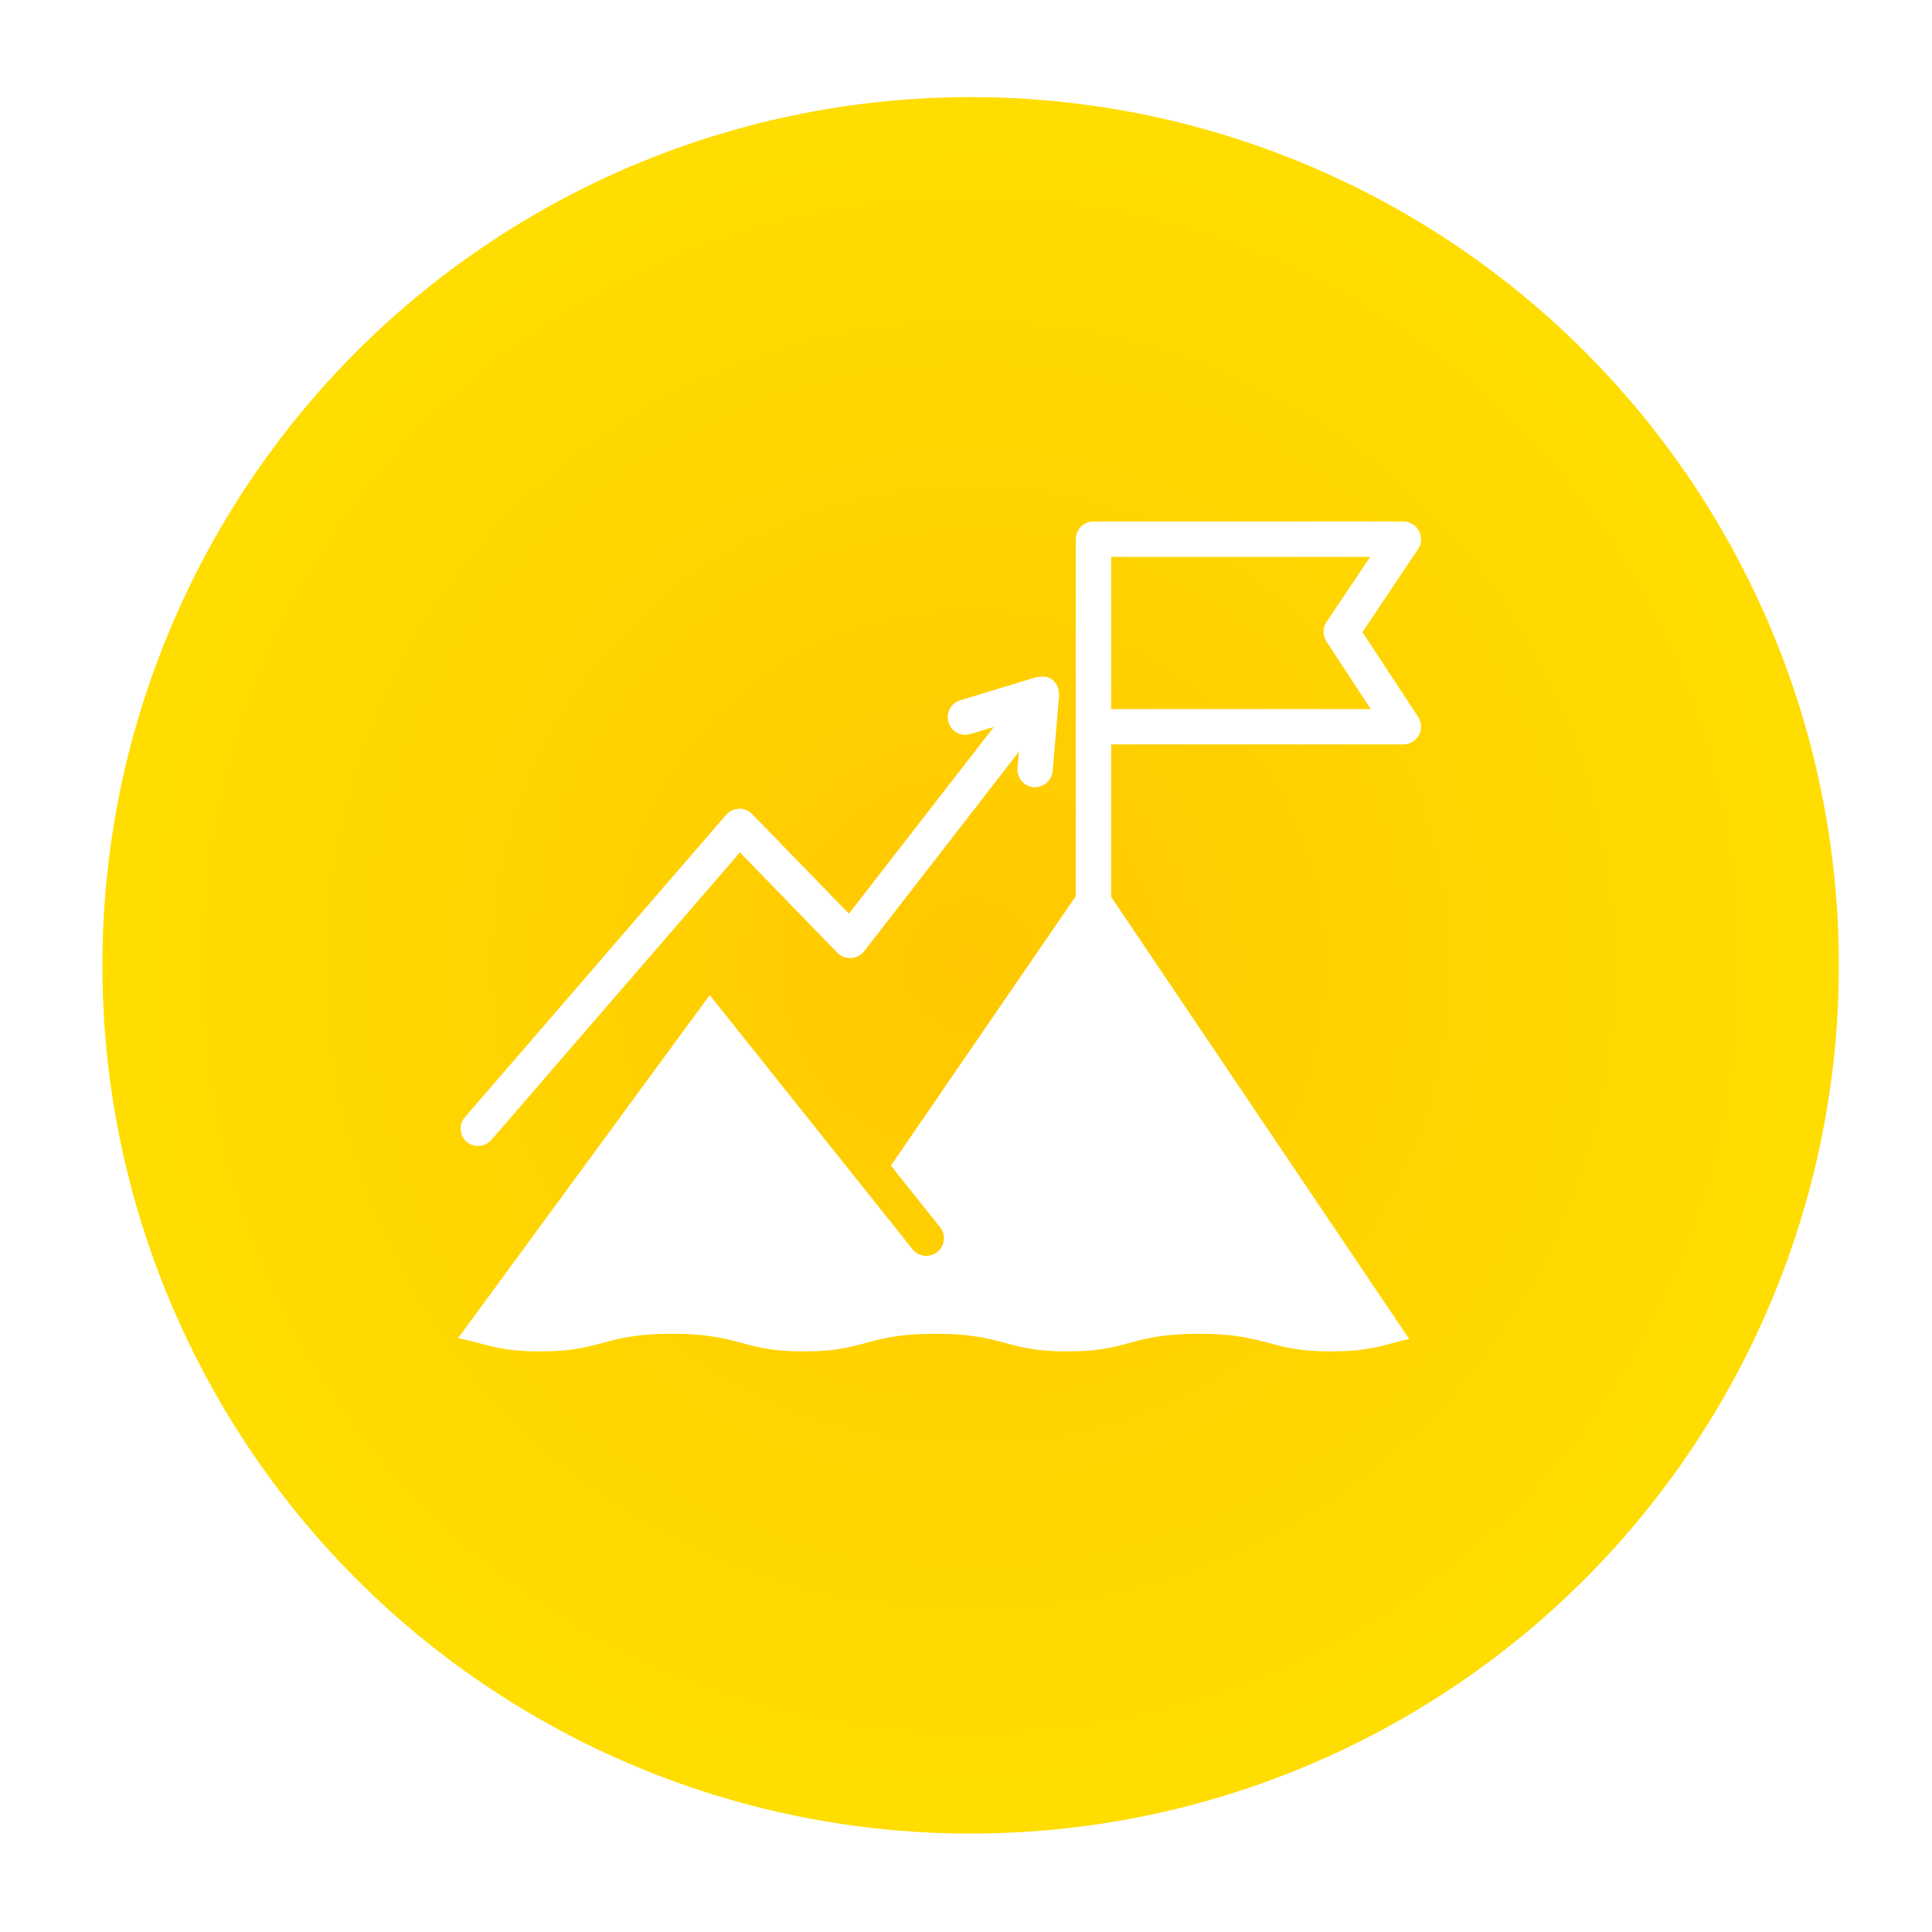<?xml version="1.0" encoding="UTF-8"?>
<svg id="Layer_2" data-name="Layer 2" xmlns="http://www.w3.org/2000/svg" xmlns:xlink="http://www.w3.org/1999/xlink" viewBox="0 0 117 117">
  <defs>
    <style>
      .cls-1 {
        fill: #fff;
      }

      .cls-1, .cls-2 {
        stroke-width: 0px;
      }

      .cls-2 {
        fill: url(#radial-gradient);
        filter: url(#outer-glow-1);
      }
    </style>
    <radialGradient id="radial-gradient" cx="58.78" cy="58.46" fx="58.78" fy="58.46" r="52.58" gradientUnits="userSpaceOnUse">
      <stop offset="0" stop-color="#ffc800"/>
      <stop offset="1" stop-color="#fd0"/>
    </radialGradient>
    <filter id="outer-glow-1" filterUnits="userSpaceOnUse">
      <feOffset dx="0" dy="0"/>
      <feGaussianBlur result="blur" stdDeviation="1.83"/>
      <feFlood flood-color="#000" flood-opacity=".27"/>
      <feComposite in2="blur" operator="in"/>
      <feComposite in="SourceGraphic"/>
    </filter>
  </defs>
  <g id="Layer_1-2" data-name="Layer 1">
    <g>
      <circle class="cls-2" cx="58.78" cy="58.46" r="52.58"/>
      <g>
        <path class="cls-1" d="M85.89,43.43l-3.38-5.15,3.37-5.03c.22-.33.24-.75.05-1.1-.19-.35-.55-.57-.94-.57h-18.77c-.59,0-1.07.48-1.07,1.07v21.62l-11.2,16.32,2.98,3.73c.37.46.29,1.13-.17,1.5-.46.37-1.13.29-1.5-.17l-12.28-15.39-15.24,20.78c.46.09.88.19,1.27.3.96.26,1.86.5,3.71.5s2.76-.24,3.71-.5c1.05-.28,2.13-.57,4.27-.57s3.22.29,4.26.57c.96.26,1.86.5,3.71.5s2.76-.24,3.71-.5c1.05-.28,2.13-.57,4.27-.57s3.22.29,4.27.57c.96.26,1.86.5,3.71.5s2.76-.24,3.71-.5c1.05-.28,2.13-.57,4.27-.57s3.22.29,4.27.57c.96.26,1.86.5,3.72.5s2.76-.24,3.72-.5c.32-.09.66-.17,1.02-.25l-18.05-26.78v-9.23h17.7c.39,0,.75-.22.94-.56.19-.35.17-.77-.05-1.1ZM67.29,42.94v-9.22h15.69l-2.65,3.95c-.24.36-.24.82,0,1.18l2.68,4.09h-15.72Z"/>
        <path class="cls-1" d="M28.25,69.14c.2.17.45.26.7.26.3,0,.6-.13.81-.37l15.05-17.41,5.9,6.08c.22.22.51.33.83.32.31-.02.6-.17.79-.41l9.37-12.08-.08.98c-.05.59.39,1.11.97,1.16.03,0,.06,0,.09,0,.55,0,1.02-.42,1.07-.98l.39-4.59s-.01-.06-.01-.09c0-.11-.02-.22-.05-.33-.02-.05-.02-.09-.05-.14-.06-.12-.14-.22-.23-.31-.02-.02-.03-.05-.05-.06,0,0,0,0-.01,0,0,0,0,0,0,0-.13-.1-.27-.16-.42-.19-.04,0-.09,0-.13,0-.12-.01-.23,0-.34.02-.02,0-.05,0-.07,0l-4.63,1.41c-.56.17-.89.77-.71,1.33.17.56.75.89,1.33.71l1.42-.43-8.78,11.31-5.86-6.03c-.21-.22-.52-.35-.8-.32-.3,0-.58.14-.78.37l-15.81,18.3c-.39.45-.34,1.12.11,1.51Z"/>
      </g>
    </g>
  </g>
</svg>